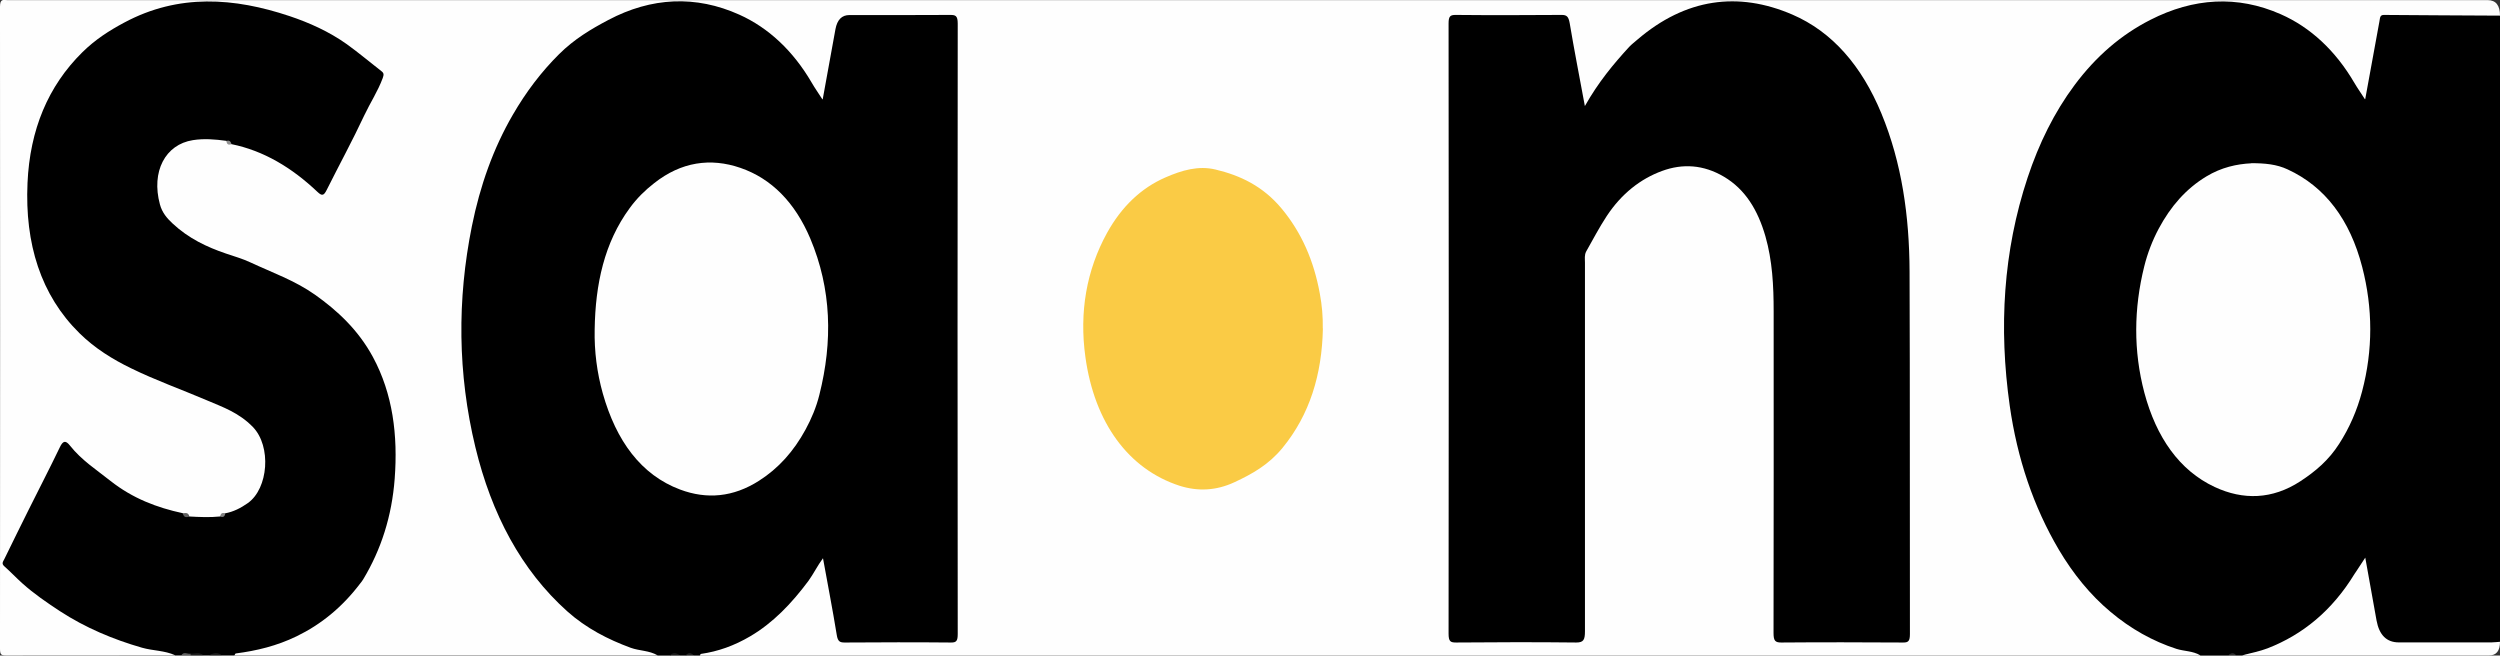 <?xml version="1.0" encoding="UTF-8"?>
<svg id="Layer_1" data-name="Layer 1" xmlns="http://www.w3.org/2000/svg" viewBox="0 0 212.64 55.76">
  <rect x="0" y="0" width="212.64" height="55.76" fill="#333333" stroke="none"/>
  <path d="m55.93,55.74H19.94c.02-.42.3-.34.49-.38.74-.17,1.49-.25,2.23-.45,1.92-.52,3.75-1.39,5.37-2.75,2.43-2.06,4.15-4.83,4.92-8.46.53-2.49.66-5.01.35-7.55-.36-2.98-1.38-5.55-3.13-7.68-2.08-2.54-4.61-3.99-7.3-5.2-1.96-.88-4-1.43-5.92-2.42-1.04-.53-2.05-1.21-2.85-2.22-1.65-2.07-1.01-5.39,1.16-6.44,1.31-.63,2.61-.77,3.96-.36.17.11.33.27.54.24,2.02.47,3.94,1.26,5.66,2.7.51.43,1.07.78,1.57,1.24.36.34.59.22.8-.22,1.02-2.1,2.09-4.16,3.11-6.26.4-.83.84-1.62,1.25-2.44.26-.53.2-.87-.23-1.22-2.03-1.65-4.17-2.94-6.48-3.93-2.8-1.2-5.64-1.6-8.55-1.53-3.04.08-5.93,1.06-8.51,3.07-3.08,2.4-5.14,5.81-5.73,10.37-.53,4.17.02,8.1,2.03,11.57.71,1.23,1.63,2.27,2.64,3.12,2.28,1.9,4.8,3.12,7.42,4.12,2,.76,4.06,1.39,5.92,2.66,1.31.89,2.18,2.23,2.07,4.19-.1,1.89-.85,3.28-2.34,3.94-.4.17-.78.4-1.21.42-.22-.01-.38.2-.58.27-.79.13-1.59.13-2.38,0-.22-.1-.41-.32-.67-.28-2.18-.43-4.28-1.17-6.14-2.71-.28-.23-.58-.39-.87-.6-.89-.67-1.77-1.36-2.52-2.28-.28-.35-.57-.51-.84.08-1.43,3.06-3.04,5.97-4.51,8.99-.23.47-.16.69.17,1.01,2.66,2.54,5.58,4.43,8.78,5.7,1.53.61,3.08.97,4.65,1.28.23.04.56-.06.62.41-4.8,0-9.61,0-14.41.01-.4,0-.48-.1-.48-.6.01-18.19.02-36.38,0-54.57C0-.14.3.01.61.01h210.97c.71,0,1.06.44,1.06,1.33-.28.31-.63.22-.95.22-2.74,0-5.49,0-8.23,0-.82,0-.85.01-1.03,1-.26,1.45-.52,2.91-.79,4.36-.05.24-.07.49-.12.73-.07.31-.07.73-.37.81-.27.07-.42-.27-.56-.51-.56-.96-1.17-1.87-1.85-2.69-1.99-2.4-4.32-4-7.06-4.59-2.71-.59-5.4-.31-7.98.83-2.33,1.02-4.46,2.57-6.24,4.75-2.02,2.48-3.61,5.35-4.73,8.62-1.21,3.55-1.81,7.25-2.02,11.09-.29,5.43.42,10.64,2.17,15.59.87,2.47,2.03,4.75,3.55,6.75,1.47,1.94,3.04,3.7,4.98,4.86,1.6.95,3.2,1.88,5,2.12.26.04.65-.06.74.48H59.52c.04-.44.35-.39.56-.42,2.04-.26,3.81-1.41,5.5-2.74,1.31-1.03,2.44-2.36,3.37-3.94.16-.27.32-.52.51-.77.48-.64.69-.6.85.27.33,1.72.63,3.45.94,5.17.18.98.2,1.02,1.01,1.02,2.72,0,5.44,0,8.17,0,.77,0,.83-.07.83-1.04,0-16.91,0-33.83,0-50.74,0-.91-.06-.98-.81-.98-2.74,0-5.49.01-8.23-.02-.61,0-.86.28-.97,1.01-.23,1.58-.58,3.12-.83,4.7-.05.32-.11.65-.24.95-.15.35-.34.29-.53.07-.23-.27-.41-.58-.6-.88-1.11-1.78-2.39-3.33-3.94-4.51C61.15-.12,56.95-.22,52.69,1.44c-2.46.96-4.68,2.65-6.53,4.93-2.52,3.1-4.31,6.78-5.38,10.99-.77,3.04-1.19,6.15-1.28,9.36-.17,5.99.73,11.65,3.05,16.91,1.27,2.87,2.92,5.37,5.04,7.39,2.29,2.2,4.83,3.64,7.67,4.24.25.05.6,0,.68.48h0Z" style="fill: #fefefe; stroke-width: 0px;"/>
  <path d="m187.15,55.74c-.64-.38-1.36-.34-2.03-.55-2.01-.65-3.9-1.71-5.61-3.15-1.7-1.42-3.17-3.22-4.39-5.28-2.16-3.66-3.54-7.76-4.18-12.25-.94-6.64-.56-13.13,1.52-19.4.97-2.92,2.27-5.56,4-7.88,1.83-2.45,3.95-4.27,6.44-5.54,3.67-1.87,7.39-2.11,11.09-.48,2.52,1.11,4.66,3.09,6.27,5.85.27.46.58.89.91,1.41.42-2.29.82-4.48,1.22-6.68.05-.28.04-.52.37-.52,3.29.03,6.59.04,9.88.06v53.24c-.24.27-.53.23-.82.23-2.85,0-5.7,0-8.55,0-.88,0-.96-.08-1.16-1.16-.35-1.85-.67-3.7-1.02-5.61-.46.43-.63,1.06-.98,1.5-1.17,1.5-2.32,3.05-3.85,3.99-1.05.64-2.03,1.44-3.19,1.81-.78.25-1.57.19-2.34.41h-.53c-.22-.14-.44-.14-.66,0h-2.39Z" style="stroke-width: 0px;"/>
  <path d="m55.93,55.74c-.72-.42-1.53-.37-2.28-.64-1.93-.71-3.79-1.66-5.41-3.11-3.9-3.5-6.43-8.25-7.81-13.97-1.5-6.23-1.56-12.51-.29-18.8.69-3.41,1.81-6.59,3.48-9.46,1.13-1.95,2.43-3.66,3.94-5.16,1.28-1.27,2.7-2.12,4.18-2.9,3.67-1.94,7.44-2.12,11.15-.45,2.47,1.11,4.57,3.07,6.15,5.78.27.47.58.9.93,1.45.37-2.07.73-4.03,1.09-6,.15-.8.54-1.2,1.19-1.2,2.86,0,5.71.01,8.57-.01.45,0,.64.06.64.74-.02,17.3-.02,34.61,0,51.91,0,.57-.1.74-.57.73-3.01-.03-6.02-.02-9.03,0-.4,0-.6-.06-.69-.65-.35-2.16-.77-4.3-1.17-6.52-.47.63-.81,1.34-1.24,1.93-1.43,1.92-3.01,3.57-4.95,4.71-1.36.8-2.73,1.29-4.2,1.5-.03,0-.05.08-.07.12h-.53c-.22-.14-.44-.14-.66,0h-.53c-.26-.14-.53-.14-.8,0h-1.06Z" style="stroke-width: 0px;"/>
  <path d="m19.16,43.66c.69-.13,1.31-.44,1.92-.87,1.75-1.24,2.02-4.83.43-6.47-1.19-1.23-2.58-1.7-3.96-2.29-2.13-.91-4.31-1.68-6.41-2.71-1.54-.75-3.06-1.68-4.37-2.97-3.31-3.25-4.66-7.63-4.43-12.78.2-4.55,1.76-8.25,4.65-11.11,1.11-1.1,2.31-1.86,3.58-2.54C15.2-.56,19.93-.2,24.63,1.37c1.67.56,3.35,1.31,4.87,2.39,1,.72,1.96,1.53,2.95,2.3.22.17.2.3.1.59-.42,1.13-1.06,2.09-1.56,3.15-1.01,2.16-2.14,4.23-3.2,6.35-.24.48-.39.55-.78.18-2.18-2.07-4.6-3.52-7.33-4.07-.12-.14-.3-.16-.43-.28-.95-.13-1.89-.21-2.84-.06-2.36.37-3.56,2.68-2.81,5.46.19.72.62,1.2,1.08,1.63,1.36,1.27,2.91,2,4.52,2.55.7.24,1.42.44,2.1.76,1.84.86,3.76,1.53,5.48,2.74,1.92,1.36,3.69,3,4.94,5.31,1.69,3.13,2.13,6.65,1.85,10.35-.24,3.18-1.15,6.02-2.68,8.56-.08.13-.17.25-.27.37-1.52,2-3.31,3.46-5.39,4.47-1.69.82-3.4,1.23-5.17,1.46-.05,0-.08.1-.13.15h-1.06c-.36-.14-.71-.14-1.06,0h-.53c-.34-.19-.69-.04-1.04-.08-.27.04-.56-.09-.82.08h-.53c-.91-.41-1.88-.37-2.82-.64-2.43-.7-4.78-1.68-6.98-3.11-1.09-.72-2.2-1.47-3.21-2.38-.51-.46-.99-.97-1.51-1.43-.26-.23-.12-.39-.01-.6.69-1.4,1.37-2.81,2.07-4.2.88-1.77,1.79-3.52,2.65-5.31.27-.57.49-.64.87-.16,1,1.26,2.26,2.06,3.44,3,1.9,1.5,3.97,2.28,6.15,2.75.16.19.4.1.56.28.87.05,1.75.09,2.62,0,.13-.13.3-.15.43-.28h0Z" style="stroke-width: 0px;"/>
  <path d="m190.73,55.74c.72-.2,1.45-.33,2.15-.6,2.98-1.16,5.48-3.2,7.39-6.33.04-.07.09-.13.13-.19.24-.36.47-.72.78-1.19.33,1.86.64,3.6.96,5.35.23,1.24.86,1.86,1.89,1.86,2.63,0,5.26,0,7.89,0,.24,0,.48-.04.72-.05,0,.77-.31,1.16-.93,1.16h-20.98,0Z" style="fill: #fefefe; stroke-width: 0px;"/>
  <path d="m16.2,55.6c.36.02.75-.17,1.08.14h-1.06s-.05-.05-.05-.09c0-.04.01-.05.02-.05h0Z" style="fill: #1d1d1d; stroke-width: 0px;"/>
  <path d="m17.81,55.74c.36-.23.71-.27,1.06,0h-1.06Z" style="fill: #1d1d1d; stroke-width: 0px;"/>
  <path d="m16.2,55.6s.02.09.02.14h-.8c.22-.36.52-.09.78-.14h0Z" style="fill: #606060; stroke-width: 0px;"/>
  <path d="m56.99,55.74c.26-.27.53-.24.8,0h-.8Z" style="fill: #1b1b1b; stroke-width: 0px;"/>
  <path d="m58.32,55.74c.22-.23.44-.26.66,0h-.66Z" style="fill: #242424; stroke-width: 0px;"/>
  <path d="m189.54,55.74c.22-.22.44-.26.66,0h-.66Z" style="fill: #2e2e2e; stroke-width: 0px;"/>
  <path d="m134.81,9.01c1.14-2.02,2.42-3.56,3.76-5.02.22-.23.47-.42.7-.62,4.1-3.51,8.56-4.12,13.18-2.13,3.39,1.46,5.9,4.36,7.57,8.4,1.75,4.23,2.38,8.76,2.4,13.44.04,10.28.01,20.57.03,30.85,0,.59-.13.73-.59.72-3.45-.02-6.91-.03-10.36,0-.52,0-.65-.16-.65-.81.02-9.12.01-18.24.01-27.37,0-2.16-.11-4.31-.7-6.37-.65-2.25-1.72-4-3.53-5.07-1.74-1.03-3.52-1.13-5.26-.49-1.83.67-3.45,1.93-4.71,3.84-.63.96-1.17,1.99-1.74,3-.17.31-.11.64-.11.96,0,10.45,0,20.9,0,31.35,0,.73-.12.96-.74.96-3.41-.04-6.82-.03-10.23,0-.47,0-.63-.09-.63-.75.02-17.31.02-34.61,0-51.91,0-.6.14-.72.59-.72,3.01.03,6.02.02,9.03,0,.43,0,.58.14.68.69.38,2.28.83,4.55,1.29,7.05h0Z" style="stroke-width: 0px;"/>
  <path d="m112.52,27.94c-.08,3.94-1.13,7.34-3.43,10.15-1.18,1.44-2.58,2.22-4.08,2.92-1.56.73-3.12.8-4.67.31-4.36-1.41-7.25-5.37-8.02-10.95-.53-3.82.09-7.38,1.84-10.56,1.23-2.22,2.88-3.81,4.97-4.72,1.4-.61,2.8-1.02,4.26-.67,2.09.5,4.02,1.4,5.62,3.32,1.69,2.03,2.74,4.43,3.25,7.24.18.97.27,1.96.25,2.96h0Z" style="fill: #facb45; stroke-width: 0px;"/>
  <path d="m16.11,43.94c-.24.06-.47.12-.56-.28.23-.02.47-.1.56.28Z" style="fill: #5f5f5f; stroke-width: 0px;"/>
  <path d="m19.26,11.99c.22-.08.36,0,.43.28-.2.05-.4.08-.43-.28Z" style="fill: #909090; stroke-width: 0px;"/>
  <path d="m19.16,43.66c-.04.34-.23.34-.43.28.04-.34.23-.33.43-.28Z" style="fill: #828282; stroke-width: 0px;"/>
  <path d="m191.47,13.88c1.17,0,2.17.09,3.11.53,3.19,1.47,5.3,4.28,6.34,8.3.91,3.51.92,7.06-.01,10.58-.43,1.63-1.08,3.11-1.95,4.46-.9,1.41-2.04,2.36-3.31,3.19-2.38,1.55-4.86,1.61-7.28.48-3-1.4-4.97-4.23-5.98-8.02-.94-3.56-.9-7.16-.01-10.74.28-1.13.7-2.21,1.22-3.19,1.03-1.93,2.34-3.42,4.06-4.46,1.29-.78,2.6-1.06,3.82-1.12h0Z" style="fill: #fefefe; stroke-width: 0px;"/>
  <path d="m50.58,28.02c.06-3.86.82-7.38,2.98-10.32.62-.85,1.31-1.52,2.08-2.12,2.29-1.81,4.79-2.18,7.34-1.3,2.64.91,4.64,2.94,5.94,6.01,1.81,4.3,1.92,8.74.77,13.3-.26,1.05-.68,2.04-1.17,2.94-1.01,1.86-2.31,3.31-3.96,4.36-2.19,1.4-4.44,1.6-6.71.75-3.32-1.24-5.44-4.14-6.58-8.18-.49-1.75-.73-3.58-.69-5.45h0Z" style="fill: #fefefe; stroke-width: 0px;"/>
</svg>